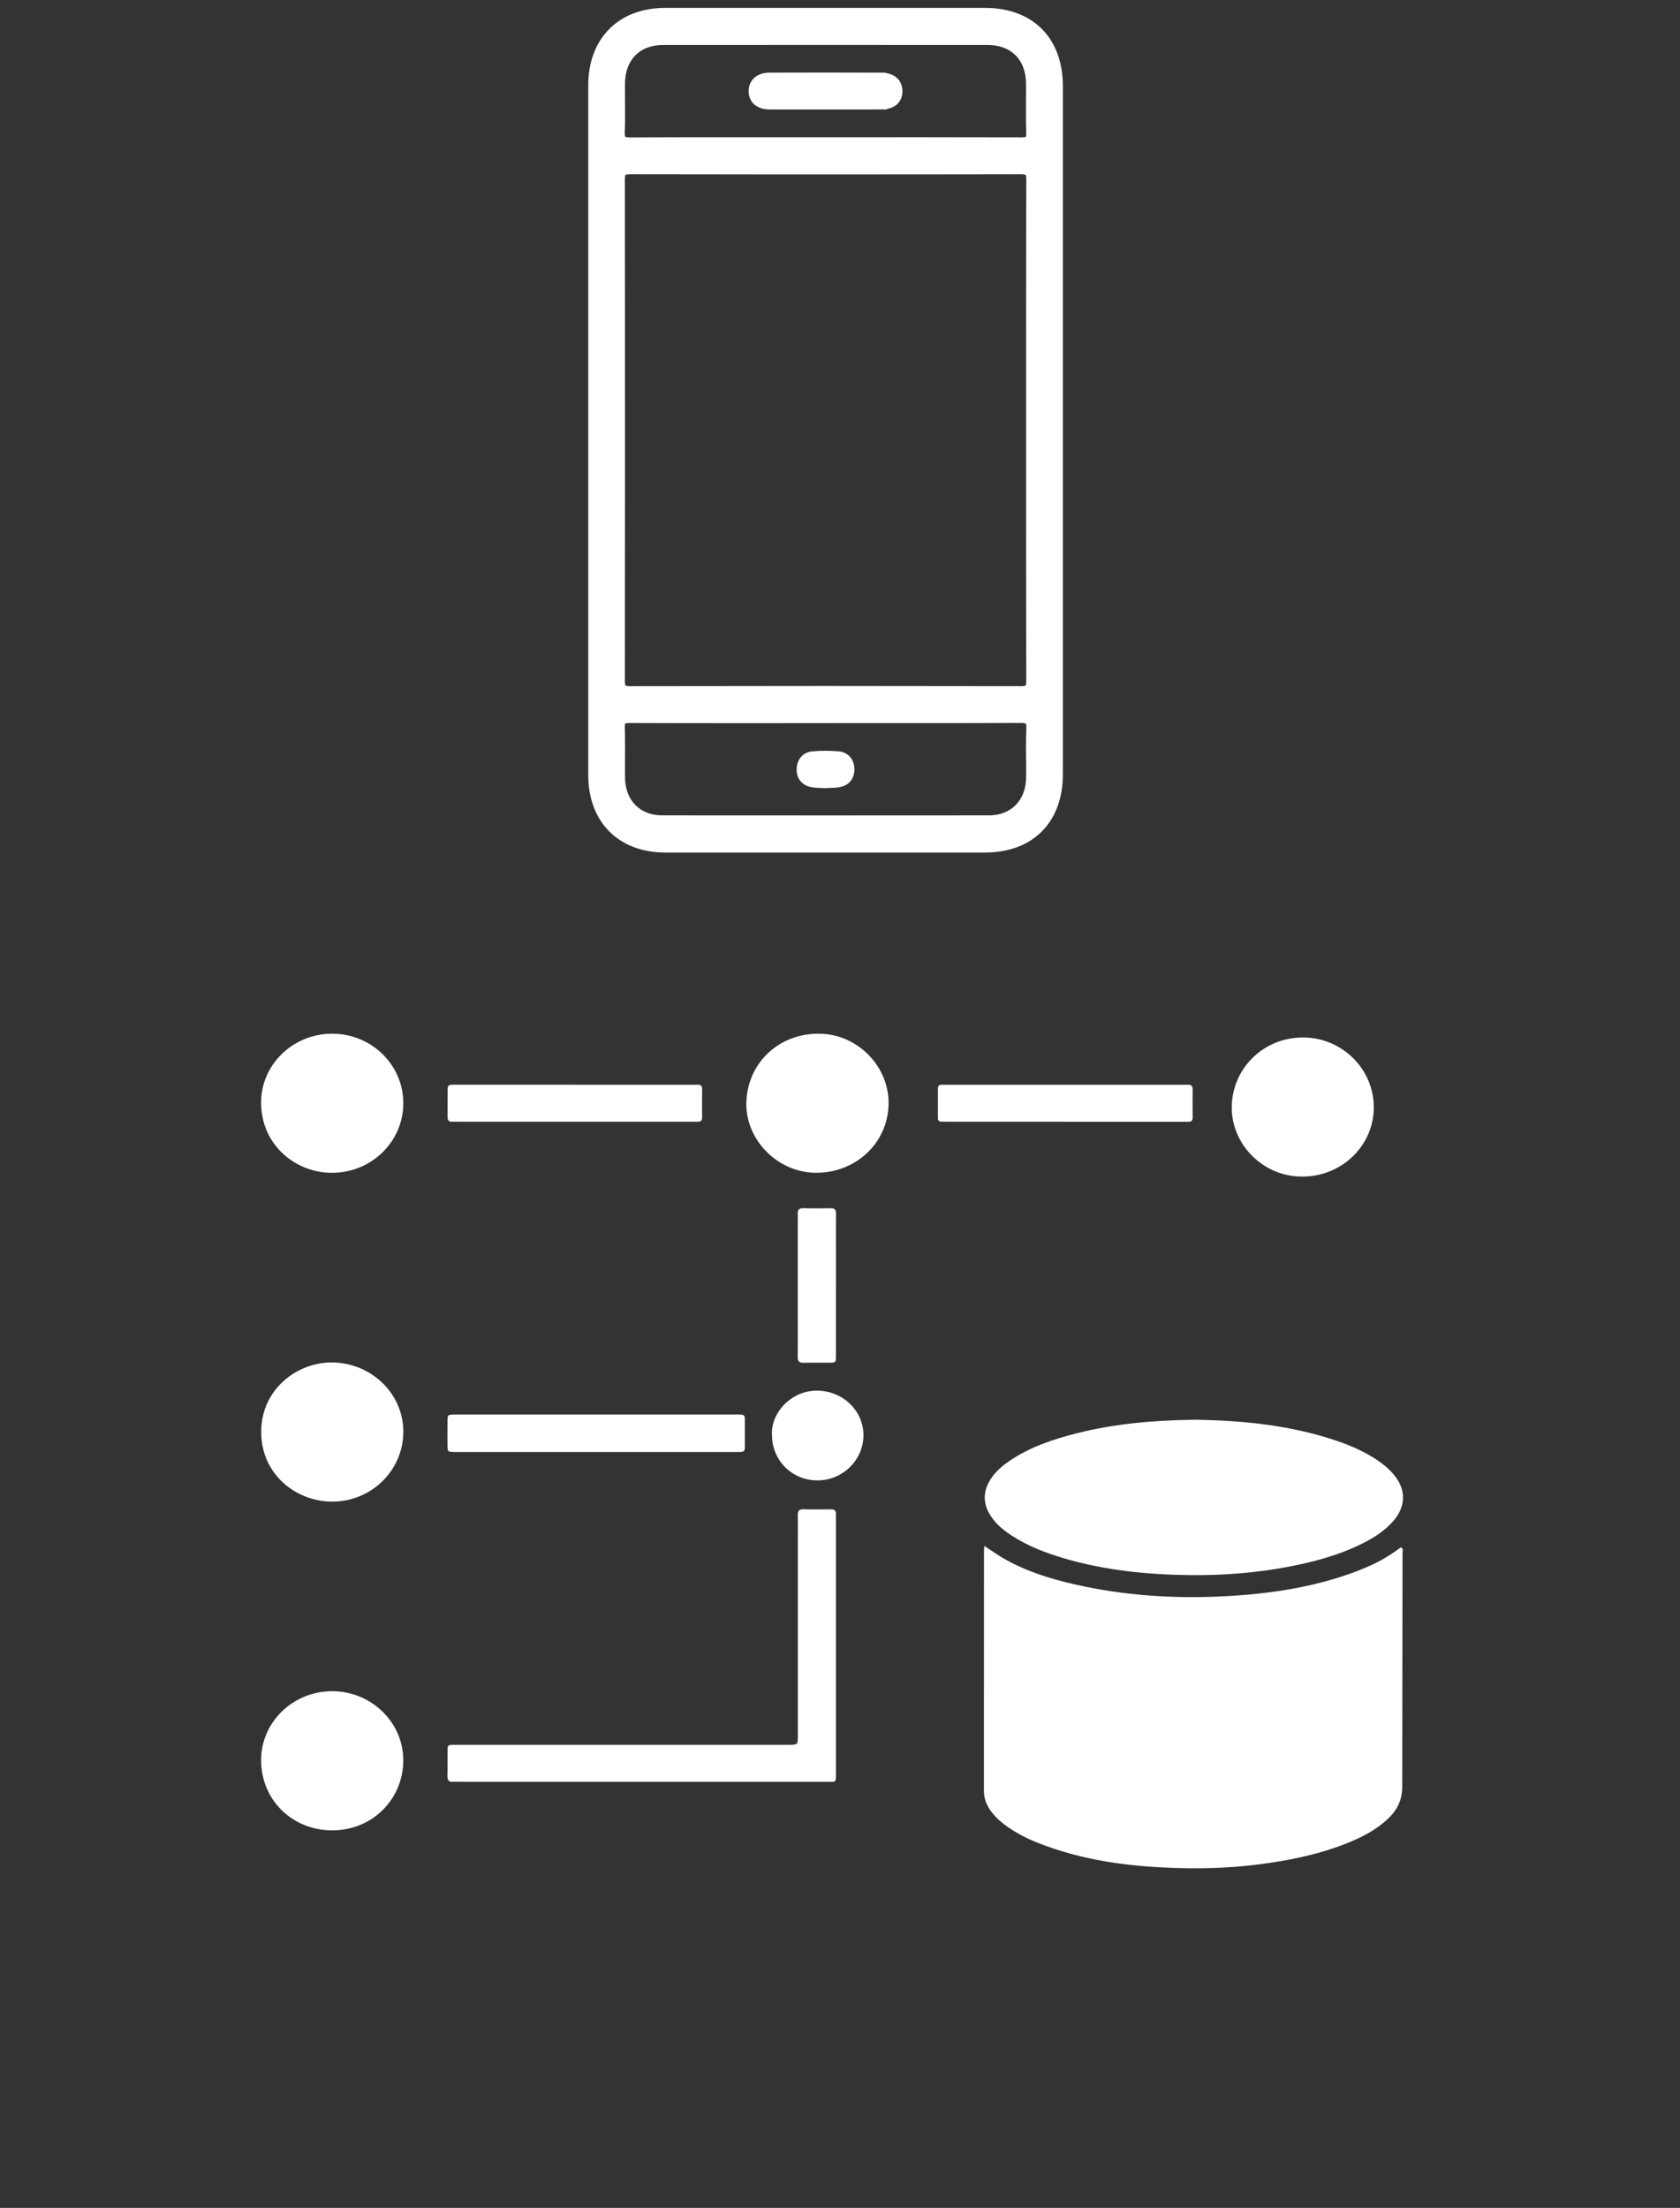 <svg width="172" height="226" viewBox="0 0 172 226" fill="none" xmlns="http://www.w3.org/2000/svg">
<rect x="0" y="0" width="172" height="226" fill="#333333" stroke="none"/>
<path d="M100.773 158.234C101.483 158.7 102.069 159.12 102.694 159.485C105.01 160.833 107.547 161.618 110.154 162.203C114.992 163.292 119.907 163.634 124.853 163.416C129.146 163.225 133.39 162.673 137.492 161.328C138.57 160.975 139.62 160.574 140.644 160.085C141.637 159.612 142.557 159.026 143.431 158.38C143.711 158.538 143.592 158.775 143.592 158.959C143.584 166.946 143.565 174.93 143.561 182.918C143.561 184.164 143.097 185.189 142.212 186.057C140.881 187.36 139.237 188.164 137.519 188.821C134.678 189.902 131.711 190.481 128.694 190.86C125.796 191.224 122.886 191.296 119.976 191.19C115.334 191.025 110.768 190.391 106.413 188.693C105.213 188.228 104.07 187.653 103.028 186.902C102.383 186.436 101.805 185.903 101.356 185.246C100.957 184.656 100.735 184.025 100.735 183.304C100.743 175.107 100.739 166.909 100.743 158.715C100.743 158.595 100.758 158.478 100.777 158.234H100.773Z" fill="white"/>
<path d="M122.38 145.323C127.207 145.398 132.068 145.871 136.756 147.448C138.267 147.955 139.72 148.59 141.043 149.48C141.702 149.927 142.3 150.441 142.795 151.061C143.948 152.503 143.922 154.163 142.726 155.597C141.855 156.641 140.732 157.362 139.524 157.971C137.078 159.202 134.452 159.893 131.769 160.397C128.51 161.009 125.213 161.257 121.901 161.227C117.511 161.185 113.16 160.75 108.932 159.507C107.049 158.955 105.228 158.252 103.58 157.182C102.756 156.649 102.008 156.037 101.46 155.214C100.624 153.956 100.601 152.687 101.421 151.41C101.92 150.633 102.606 150.04 103.369 149.525C105.443 148.121 107.782 147.336 110.189 146.72C114.157 145.71 118.205 145.372 122.38 145.323Z" fill="white"/>
<path d="M65.635 182.384C59.447 182.384 53.256 182.384 47.068 182.384C46.854 182.384 46.639 182.365 46.424 182.384C45.926 182.436 45.795 182.196 45.807 181.749C45.83 180.908 45.807 180.067 45.819 179.229C45.826 178.61 45.842 178.61 46.508 178.594C46.723 178.591 46.938 178.594 47.153 178.594C58.182 178.594 69.212 178.594 80.245 178.594C80.429 178.594 80.613 178.594 80.797 178.594C81.679 178.587 81.683 178.587 81.683 177.697C81.683 170.975 81.683 164.253 81.683 157.527C81.683 156.716 81.694 155.905 81.679 155.098C81.671 154.707 81.759 154.478 82.231 154.489C83.181 154.516 84.128 154.504 85.079 154.493C85.428 154.489 85.589 154.628 85.585 154.97C85.581 155.18 85.585 155.391 85.585 155.601C85.585 164.185 85.585 172.77 85.585 181.351C85.585 181.381 85.585 181.411 85.585 181.441C85.585 182.553 85.597 182.38 84.566 182.384C79.816 182.387 75.066 182.384 70.32 182.384H65.631H65.635Z" fill="white"/>
<path d="M34.031 173.108C38.076 173.127 41.35 176.36 41.288 180.296C41.227 184.133 38.183 187.359 33.989 187.352C29.933 187.348 26.732 184.246 26.732 180.168C26.732 176.232 30.048 173.089 34.031 173.112V173.108Z" fill="white"/>
<path d="M34.02 120.044C30.451 120.093 26.763 117.363 26.732 112.89C26.705 108.97 30.006 105.808 34.001 105.808C38.045 105.808 41.312 109.011 41.292 112.958C41.273 116.871 38.018 120.04 34.02 120.044Z" fill="white"/>
<path d="M33.954 153.706C30.331 153.676 26.743 150.95 26.743 146.568C26.743 142.103 30.546 139.391 34.069 139.459C38.072 139.534 41.319 142.692 41.292 146.59C41.265 150.552 37.991 153.729 33.954 153.706Z" fill="white"/>
<path d="M76.415 112.822C76.538 108.725 79.835 105.691 84.025 105.811C87.916 105.924 91.094 109.266 90.972 113.115C90.845 117.107 87.487 120.156 83.354 120.04C79.501 119.927 76.3 116.596 76.411 112.819L76.415 112.822Z" fill="white"/>
<path d="M133.294 120.428C129.334 120.458 126.01 117.12 126.11 113.2C126.209 109.279 129.418 106.166 133.447 106.196C137.457 106.222 140.704 109.489 140.651 113.44C140.597 117.334 137.308 120.462 133.294 120.432V120.428Z" fill="white"/>
<path d="M61.041 148.624C56.383 148.624 51.725 148.624 47.067 148.624C46.883 148.624 46.699 148.628 46.515 148.624C45.829 148.605 45.821 148.605 45.813 147.903C45.806 147.092 45.802 146.28 45.813 145.473C45.821 144.805 45.833 144.805 46.553 144.79C46.676 144.79 46.799 144.79 46.922 144.79C56.329 144.79 65.733 144.79 75.141 144.79C76.414 144.79 76.249 144.711 76.257 145.916C76.261 146.487 76.257 147.058 76.257 147.629C76.257 148.68 76.36 148.628 75.191 148.628C73.259 148.628 71.331 148.628 69.398 148.628C66.611 148.628 63.82 148.628 61.033 148.628L61.041 148.624Z" fill="white"/>
<path d="M58.829 111.032C62.812 111.032 66.792 111.032 70.775 111.032C70.99 111.032 71.204 111.039 71.419 111.032C71.707 111.024 71.883 111.118 71.883 111.437C71.879 112.429 71.875 113.416 71.883 114.408C71.883 114.727 71.714 114.824 71.423 114.817C71.208 114.813 70.994 114.817 70.779 114.817C62.816 114.817 54.85 114.817 46.887 114.817C46.703 114.817 46.519 114.806 46.335 114.817C45.921 114.851 45.81 114.64 45.818 114.272C45.833 113.431 45.818 112.594 45.825 111.753C45.833 111.039 45.841 111.032 46.611 111.028C50.042 111.024 53.474 111.028 56.905 111.028C57.549 111.028 58.193 111.028 58.833 111.028L58.829 111.032Z" fill="white"/>
<path d="M109.049 114.819C105.066 114.819 101.079 114.819 97.096 114.819C96.851 114.819 96.605 114.819 96.36 114.811C96.141 114.804 96.023 114.687 96.023 114.473C96.023 113.452 96.023 112.43 96.023 111.409C96.023 111.146 96.161 111.029 96.421 111.033C96.636 111.033 96.851 111.033 97.065 111.033C105.066 111.033 113.067 111.033 121.068 111.033C121.252 111.033 121.436 111.044 121.62 111.033C121.977 111.014 122.107 111.176 122.103 111.518C122.092 112.479 122.092 113.44 122.103 114.402C122.103 114.713 121.954 114.83 121.655 114.822C121.44 114.815 121.225 114.822 121.011 114.822C117.027 114.822 113.04 114.822 109.057 114.822L109.049 114.819Z" fill="white"/>
<path d="M79.036 146.884C78.89 144.649 81.014 142.287 83.717 142.343C86.316 142.4 88.409 144.405 88.402 146.925C88.394 149.437 86.278 151.521 83.721 151.533C81.095 151.544 79.028 149.493 79.04 146.88L79.036 146.884Z" fill="white"/>
<path d="M85.587 131.631C85.587 134.001 85.587 136.37 85.587 138.74C85.587 139.476 85.572 139.483 84.832 139.487C83.973 139.495 83.118 139.472 82.26 139.495C81.819 139.506 81.669 139.341 81.673 138.916C81.688 137.538 81.677 136.156 81.677 134.778C81.677 131.451 81.677 128.12 81.677 124.793C81.677 124.612 81.692 124.432 81.677 124.252C81.638 123.827 81.822 123.666 82.26 123.673C83.176 123.696 84.096 123.696 85.016 123.673C85.464 123.662 85.599 123.835 85.595 124.252C85.579 125.75 85.587 127.252 85.591 128.751C85.591 129.712 85.591 130.67 85.591 131.631H85.587Z" fill="white"/>
<path d="M100.847 1.059C103.212 1.059 105.148 1.792 106.493 3.143C107.838 4.494 108.566 6.437 108.566 8.805V79.26C108.566 81.629 107.837 83.572 106.493 84.924C105.232 86.192 103.452 86.917 101.289 87.004L100.851 87.014H68.105C65.804 87.014 63.892 86.268 62.554 84.924C61.217 83.58 60.477 81.66 60.477 79.354V8.718C60.477 6.41 61.217 4.491 62.554 3.147C63.891 1.803 65.803 1.059 68.102 1.059H100.847ZM104.494 73.749C97.951 73.775 91.407 73.764 84.862 73.764V73.771H84.612C77.896 73.771 71.179 73.782 64.459 73.756C64.099 73.756 63.933 73.802 63.849 73.874C63.779 73.935 63.707 74.069 63.719 74.445L63.735 75.089C63.761 76.597 63.723 78.124 63.742 79.609L63.748 79.838C63.808 80.971 64.216 81.911 64.873 82.578C65.573 83.289 66.573 83.708 67.786 83.71L84.516 83.717C90.094 83.717 95.672 83.715 101.25 83.71L101.475 83.705C102.587 83.656 103.509 83.246 104.167 82.58C104.869 81.868 105.287 80.846 105.301 79.613L105.303 78.352C105.296 77.085 105.273 75.801 105.327 74.536C105.344 74.112 105.266 73.955 105.182 73.882C105.083 73.797 104.893 73.749 104.494 73.749ZM94.53 17.598C84.523 17.608 74.516 17.604 64.509 17.584C64.094 17.584 63.935 17.653 63.859 17.736C63.777 17.825 63.723 18.001 63.723 18.41L63.736 31.222C63.744 44.035 63.739 56.847 63.723 69.66C63.723 70.065 63.775 70.243 63.857 70.335C63.932 70.418 64.09 70.488 64.505 70.488C77.848 70.462 91.19 70.462 104.533 70.488C104.949 70.488 105.11 70.42 105.186 70.337C105.247 70.271 105.293 70.155 105.311 69.929L105.32 69.664C105.291 61.152 105.301 52.641 105.301 44.13V44.127C105.301 35.556 105.291 26.983 105.32 18.414L105.31 18.15C105.292 17.924 105.248 17.806 105.186 17.738C105.111 17.655 104.953 17.584 104.537 17.584L94.53 17.598ZM67.876 4.356C66.604 4.356 65.58 4.772 64.872 5.49C64.207 6.163 63.801 7.122 63.745 8.306L63.738 8.546C63.724 10.189 63.785 11.874 63.712 13.534C63.695 13.958 63.772 14.114 63.855 14.186C63.953 14.27 64.142 14.318 64.544 14.316L69.537 14.301C74.529 14.293 79.523 14.301 84.514 14.298H84.518C91.204 14.298 97.892 14.289 104.576 14.311C104.934 14.311 105.102 14.267 105.187 14.194C105.258 14.133 105.33 13.998 105.316 13.623V13.622C105.273 12.354 105.29 11.075 105.295 9.808L105.294 8.546C105.284 7.253 104.869 6.211 104.161 5.493C103.497 4.82 102.555 4.411 101.392 4.361L101.157 4.356C95.611 4.352 90.063 4.351 84.516 4.351L67.876 4.356Z" fill="white" stroke="white" stroke-width="0.5"/>
<path d="M83.177 77.16C84.05 77.079 84.939 77.083 85.812 77.153L85.972 77.172C86.336 77.233 86.638 77.4 86.855 77.655C87.101 77.945 87.222 78.327 87.226 78.747L87.222 78.896C87.201 79.238 87.091 79.545 86.889 79.79C86.659 80.071 86.325 80.251 85.923 80.325H85.922C85.441 80.412 84.909 80.396 84.476 80.423L84.46 80.424L84.445 80.423C84.216 80.409 84.007 80.407 83.767 80.397C83.594 80.389 83.417 80.377 83.239 80.35L83.061 80.317C82.665 80.23 82.339 80.041 82.117 79.754C81.895 79.467 81.794 79.103 81.81 78.696V78.695L81.821 78.549C81.858 78.211 81.976 77.901 82.182 77.657C82.42 77.376 82.76 77.2 83.177 77.161V77.16Z" fill="white" stroke="white" stroke-width="0.5"/>
<path d="M90.195 7.686L90.194 7.687C90.781 7.687 91.274 7.832 91.622 8.129C91.932 8.393 92.104 8.758 92.137 9.182L92.143 9.367C92.135 9.854 91.96 10.264 91.61 10.546C91.267 10.822 90.787 10.951 90.216 10.953L90.217 10.954C88.298 10.965 86.38 10.954 84.464 10.954H78.801C78.237 10.95 77.76 10.812 77.42 10.53C77.074 10.241 76.899 9.827 76.897 9.339V9.338L76.904 9.158C76.943 8.748 77.115 8.392 77.412 8.132C77.749 7.838 78.221 7.688 78.779 7.686L84.487 7.675C86.39 7.675 88.292 7.679 90.195 7.686Z" fill="white" stroke="white" stroke-width="0.5"/>
</svg>

